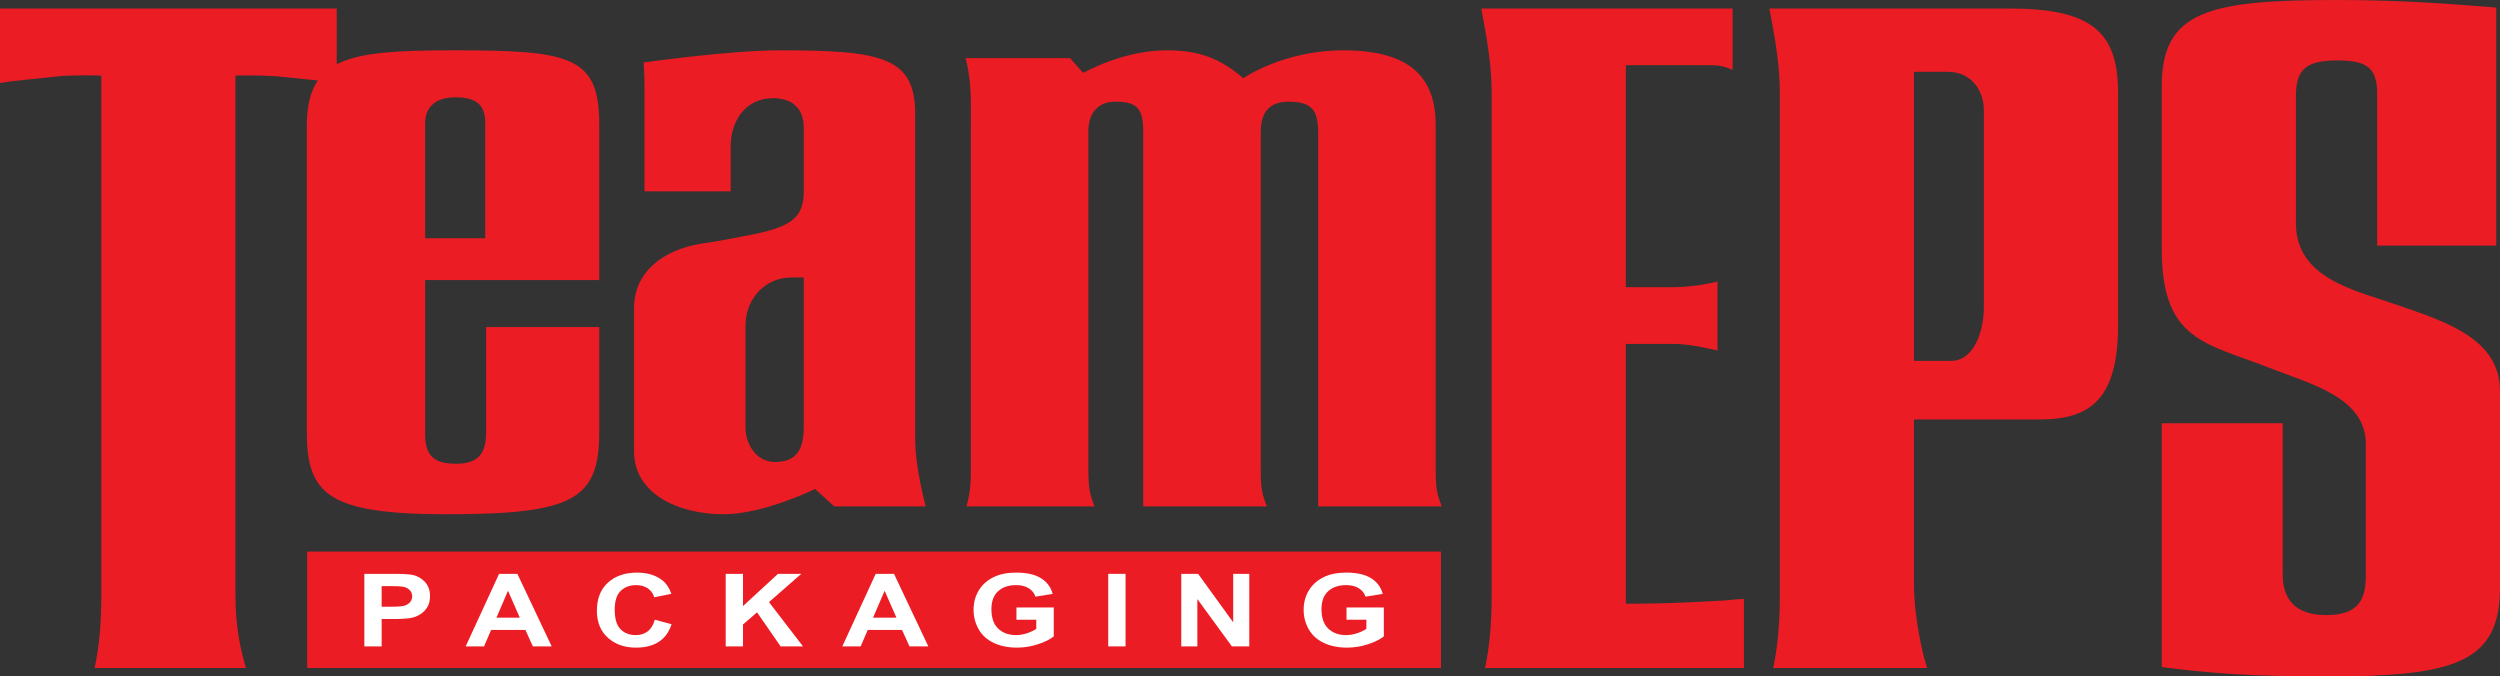 <?xml version="1.0" encoding="UTF-8"?><svg id="uuid-cdf027ef-18fd-4efb-9114-979bd209eebe" xmlns="http://www.w3.org/2000/svg" viewBox="0 0 500 135.299"><rect x="0" y="0" width="500" height="135.299" fill="#333333" stroke="none"/><defs><style>.uuid-35336751-2509-46ab-ac9c-d5a7e31839fe{fill:#ec1c24;}.uuid-35336751-2509-46ab-ac9c-d5a7e31839fe,.uuid-6a0d5ffd-6508-46f2-9171-6e35da0edbab{stroke-width:0px;}.uuid-6a0d5ffd-6508-46f2-9171-6e35da0edbab{fill:#fff;}</style></defs><path class="uuid-35336751-2509-46ab-ac9c-d5a7e31839fe" d="m47.089,15.115v103.738c0,6.995,1.133,11.338,2.081,14.742h-30.238c.951-4.537,1.333-9.068,1.333-14.555V15.115s-5.676-.191-9.073.191c-2.837.376-8.354.758-11.191,1.318V1.7h67.345v14.924c-1.883-.369-7.595-.943-9.674-1.131-4.345-.57-10.582-.379-10.582-.379h0Z"/><path class="uuid-35336751-2509-46ab-ac9c-d5a7e31839fe" d="m85.031,47.658v-22.976c0-3.476,2.269-5.221,6.097-5.221,4.177,0,5.918,1.569,5.918,5.051v23.146h-12.015Zm34.82,8.357v-31.16c0-13.748-5.921-14.789-29.421-14.789-21.238,0-29.067,1.566-29.067,15.315v60.924c0,12.534,4.176,16.544,28.022,16.544,25.417,0,30.467-2.963,30.467-16.544v-20.885h-22.627v21.061c0,4.177-1.569,6.269-5.921,6.269-4.354,0-6.271-1.393-6.271-5.916v-30.817h34.82Z"/><path class="uuid-35336751-2509-46ab-ac9c-d5a7e31839fe" d="m158.146,55.499h2.609v29.764c0,4.353-1.216,7.137-5.743,7.137-3.829,0-5.921-3.652-5.921-6.961v-20.193c0-5.922,4.353-9.747,9.055-9.747h0Zm4.871,42.295l3.832,3.485h18.277c-.867-3.485-2.09-9.055-2.09-13.229V22.773c0-11.317-6.614-12.707-26.982-12.707-10.265,0-27.332,2.435-27.332,2.435,0,0,.176,2.784.176,4.177v21.589h17.234v-8.882c0-5.045,2.785-9.747,8.528-9.747,3.658,0,6.094,1.919,6.094,5.919v12.71c0,4.875-2.093,6.957-9.746,8.527-3.659.692-6.789,1.39-10.623,1.916-7.829,1.22-13.573,5.746-13.573,12.883v28.717c0,8.36,8.703,12.54,17.928,12.54,8.009,0,18.276-5.054,18.276-5.054h0Z"/><path class="uuid-35336751-2509-46ab-ac9c-d5a7e31839fe" d="m252.146,26.424v67.369c0,4.174.343,5.221,1.217,7.486h-24.722V26.248c0-4.517-1.216-5.913-5.57-5.913-3.307,0-5.394,2.088-5.394,5.913v67.544c0,4.174.35,5.221,1.219,7.486h-25.588c.522-2.092.865-3.485.865-7.486V20.854c0-4.177-.516-7.137-1.041-9.222h20.888l2.617,2.963s7.829-4.529,16.711-4.529c6.435,0,10.612,1.566,15.316,5.57,0,0,8.011-5.57,20.015-5.57,13.751,0,18.456,5.743,18.456,14.966v68.762c0,4.174.346,5.221,1.214,7.486h-24.713V26.6c0-4.526-1.224-6.265-5.921-6.265-3.656,0-5.569,1.912-5.569,6.089h0Z"/><path class="uuid-35336751-2509-46ab-ac9c-d5a7e31839fe" d="m297.009,133.595c.949-4.537,1.322-9.068,1.322-14.555V18.515c0-5.473-.943-10.769-2.073-16.815h50.258v12.281c-1.322-.567-2.264-.939-4.34-.939h-17.009v44.402h9.256c3.783,0,7.753-.761,9.071-1.133v13.793c-1.7-.379-5.476-1.321-8.877-1.321h-9.45v51.964c6.989,0,11.338-.194,18.136-.573,1.891,0,3.592-.372,5.483-.372v13.794h-51.777Z"/><path class="uuid-35336751-2509-46ab-ac9c-d5a7e31839fe" d="m389.597,14.363c4.537,0,7.18,3.585,7.18,7.747v39.298c0,4.725-1.885,10.768-6.607,10.768h-7.378V14.363h6.804Zm18.331,69.534c10.208,0,15.685-4.155,15.685-18.898V18.515c0-12.469-5.667-16.815-21.922-16.815h-47.806c1.133,6.046,2.082,11.342,2.082,16.815v100.525c0,5.486-.382,10.017-1.321,14.555h30.796c-.758-2.083-2.649-9.829-2.649-16.815v-32.883h25.135Z"/><path class="uuid-35336751-2509-46ab-ac9c-d5a7e31839fe" d="m500,117.531c0,15.115-9.256,17.767-34.764,17.767-15.497,0-24.381-.761-32.882-1.891v-48.755h24.186v30.236c0,4.726,2.27,8.126,8.696,8.126,6.419,0,7.931-3.022,7.931-7.938v-26.263c0-9.45-11.332-12.1-19.461-15.306-12.472-4.913-21.353-5.295-21.353-23.623V17.194c0-15.115,9.641-17.194,35.146-17.194,13.985,0,24.183.939,31.749,1.512v47.612h-23.811v-30.418c0-5.292-2.27-6.617-7.938-6.617-5.664,0-8.317,1.325-8.317,6.996v25.508c0,11.147,11.724,13.418,20.407,16.443,9.829,3.394,20.41,6.798,20.41,17.197v39.298h0Z"/><polygon class="uuid-35336751-2509-46ab-ac9c-d5a7e31839fe" points="61.437 133.595 288.196 133.595 288.196 110.314 61.437 110.314 61.437 116.11 61.437 133.595"/><path class="uuid-6a0d5ffd-6508-46f2-9171-6e35da0edbab" d="m72.868,129.279v-14.51h5.556c2.105,0,3.478.073,4.117.218.983.218,1.805.691,2.468,1.42.663.729.994,1.671.994,2.826,0,.891-.191,1.64-.573,2.247s-.867,1.084-1.456,1.43c-.589.346-1.187.576-1.795.688-.827.139-2.024.208-3.591.208h-2.258v5.473h-3.462Zm3.462-12.055v4.117h1.895c1.365,0,2.277-.076,2.737-.228s.821-.389,1.082-.713c.261-.323.392-.699.392-1.128,0-.528-.183-.963-.55-1.306-.367-.343-.831-.558-1.392-.643-.413-.066-1.244-.099-2.491-.099h-1.673Z"/><path class="uuid-6a0d5ffd-6508-46f2-9171-6e35da0edbab" d="m110.34,129.279h-3.766l-1.497-3.296h-6.854l-1.415,3.296h-3.673l6.679-14.51h3.661l6.866,14.51Zm-6.375-5.74l-2.363-5.384-2.316,5.384h4.679Z"/><path class="uuid-6a0d5ffd-6508-46f2-9171-6e35da0edbab" d="m130.957,123.944l3.357.901c-.515,1.584-1.37,2.76-2.567,3.529-1.197.769-2.716,1.153-4.556,1.153-2.277,0-4.148-.658-5.614-1.974-1.466-1.316-2.199-3.116-2.199-5.399,0-2.415.737-4.29,2.211-5.627s3.411-2.004,5.813-2.004c2.098,0,3.801.525,5.111,1.574.78.62,1.364,1.511,1.755,2.672l-3.427.693c-.203-.752-.626-1.346-1.269-1.782s-1.425-.653-2.345-.653c-1.271,0-2.303.386-3.094,1.158-.792.772-1.187,2.022-1.187,3.751,0,1.834.39,3.141,1.169,3.919.78.779,1.794,1.168,3.041,1.168.92,0,1.712-.247,2.374-.742.663-.495,1.138-1.273,1.427-2.336Z"/><path class="uuid-6a0d5ffd-6508-46f2-9171-6e35da0edbab" d="m145.141,129.279v-14.51h3.462v6.443l6.995-6.443h4.655l-6.457,5.652,6.808,8.858h-4.48l-4.714-6.809-2.807,2.425v4.385h-3.462Z"/><path class="uuid-6a0d5ffd-6508-46f2-9171-6e35da0edbab" d="m185.665,129.279h-3.766l-1.497-3.296h-6.854l-1.415,3.296h-3.673l6.679-14.51h3.661l6.866,14.51Zm-6.375-5.74l-2.363-5.384-2.316,5.384h4.679Z"/><path class="uuid-6a0d5ffd-6508-46f2-9171-6e35da0edbab" d="m203.288,123.944v-2.445h7.463v5.78c-.725.594-1.776,1.117-3.152,1.569-1.376.452-2.77.678-4.181.678-1.794,0-3.357-.318-4.69-.955s-2.336-1.547-3.006-2.732c-.671-1.184-1.006-2.473-1.006-3.865,0-1.511.374-2.854,1.123-4.028s1.844-2.075,3.287-2.702c1.099-.481,2.468-.723,4.106-.723,2.129,0,3.792.378,4.989,1.133s1.967,1.8,2.31,3.132l-3.439.544c-.242-.713-.696-1.275-1.363-1.688-.667-.412-1.499-.619-2.497-.619-1.513,0-2.716.406-3.608,1.217-.893.812-1.339,2.016-1.339,3.612,0,1.722.452,3.014,1.357,3.875.904.861,2.09,1.292,3.556,1.292.725,0,1.452-.12,2.181-.361.729-.241,1.355-.533,1.877-.876v-1.841h-3.965Z"/><path class="uuid-6a0d5ffd-6508-46f2-9171-6e35da0edbab" d="m221.648,129.279v-14.51h3.462v14.51h-3.462Z"/><path class="uuid-6a0d5ffd-6508-46f2-9171-6e35da0edbab" d="m236.253,129.279v-14.51h3.369l7.018,9.69v-9.69h3.217v14.51h-3.474l-6.913-9.462v9.462h-3.217Z"/><path class="uuid-6a0d5ffd-6508-46f2-9171-6e35da0edbab" d="m269.303,123.944v-2.445h7.463v5.78c-.725.594-1.776,1.117-3.152,1.569-1.376.452-2.77.678-4.181.678-1.794,0-3.357-.318-4.69-.955s-2.336-1.547-3.006-2.732c-.671-1.184-1.006-2.473-1.006-3.865,0-1.511.374-2.854,1.123-4.028s1.844-2.075,3.287-2.702c1.099-.481,2.468-.723,4.106-.723,2.129,0,3.792.378,4.989,1.133s1.967,1.8,2.31,3.132l-3.439.544c-.242-.713-.696-1.275-1.363-1.688-.667-.412-1.499-.619-2.497-.619-1.513,0-2.716.406-3.608,1.217-.893.812-1.339,2.016-1.339,3.612,0,1.722.452,3.014,1.357,3.875.904.861,2.09,1.292,3.556,1.292.725,0,1.452-.12,2.181-.361.729-.241,1.355-.533,1.877-.876v-1.841h-3.965Z"/></svg>